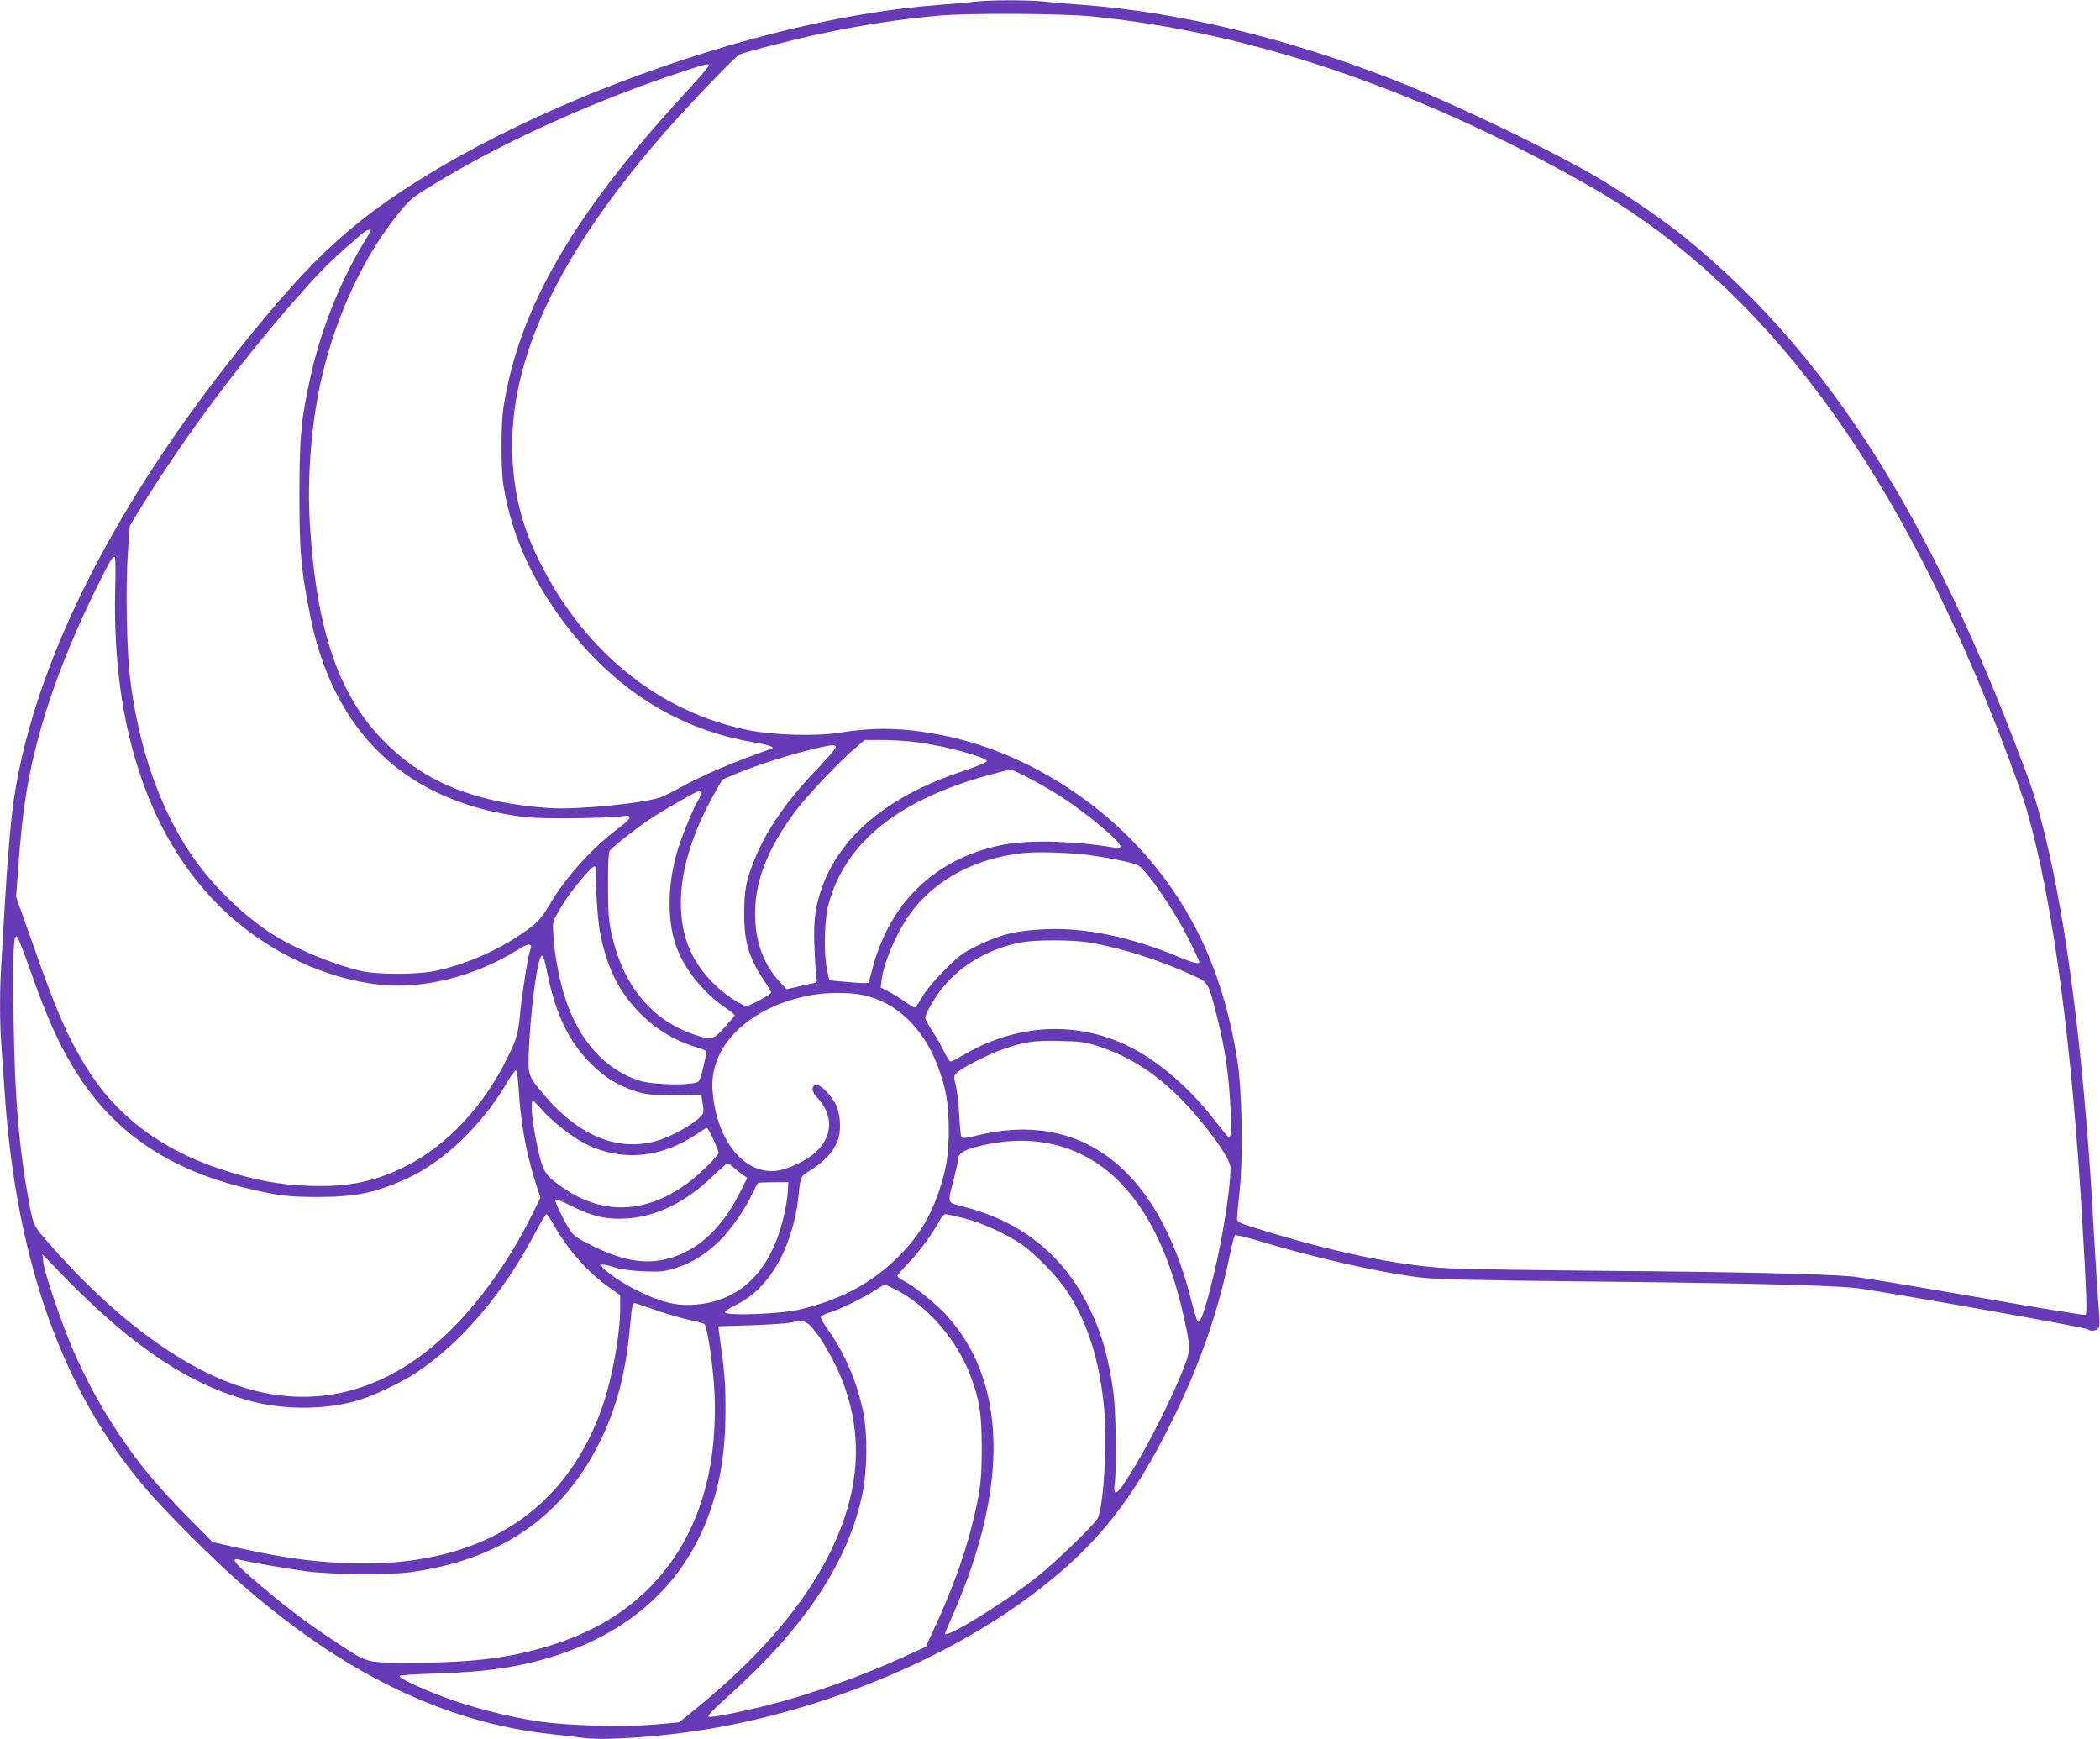 <?xml version="1.0" standalone="no"?>
<!DOCTYPE svg PUBLIC "-//W3C//DTD SVG 20010904//EN"
 "http://www.w3.org/TR/2001/REC-SVG-20010904/DTD/svg10.dtd">
<svg version="1.0" xmlns="http://www.w3.org/2000/svg"
 width="1280pt" height="1060pt" viewBox="0 0 1280 1060"
 preserveAspectRatio="xMidYMid meet">
<g transform="translate(0,1060) scale(0.1,-0.1)"
fill="#673ab7" stroke="none">
<path d="M5940 10590 c-36 -5 -135 -14 -220 -20 -1091 -81 -2598 -630 -3440
-1253 -201 -149 -377 -316 -576 -547 -916 -1066 -1482 -2128 -1619 -3038 -19
-126 -40 -374 -55 -632 -6 -107 -15 -261 -20 -343 -13 -188 -13 -387 0 -552 5
-71 14 -200 20 -285 73 -1040 368 -1842 896 -2435 121 -136 374 -387 519 -516
639 -565 1263 -869 1925 -939 58 -6 142 -16 186 -22 129 -17 476 7 754 53 716
119 1456 425 1985 823 389 292 616 578 861 1081 163 335 268 641 339 981 13
64 27 120 32 125 4 4 60 -8 123 -27 344 -105 755 -199 1003 -229 94 -12 331
-18 1042 -25 951 -10 1478 -23 1625 -41 143 -17 1394 -239 1405 -250 14 -14
51 -11 65 6 9 11 9 43 1 142 -6 70 -18 259 -27 418 -54 1027 -161 1894 -304
2464 -53 210 -78 285 -194 583 -560 1445 -1184 2391 -2015 3056 -140 112 -380
274 -551 372 -319 181 -890 452 -1235 585 -638 247 -1284 401 -1860 445 -82 6
-191 15 -242 21 -106 10 -329 10 -423 -1z m715 -90 c968 -97 1965 -435 3000
-1015 1011 -566 1794 -1564 2425 -3091 112 -271 240 -613 275 -735 159 -556
276 -1430 339 -2534 25 -423 28 -532 18 -539 -5 -3 -304 46 -663 109 -360 63
-699 119 -754 125 -161 16 -725 29 -1530 35 -412 4 -829 10 -925 15 -309 15
-717 99 -1172 241 -111 34 -128 42 -128 61 0 12 7 89 16 172 22 211 15 617
-15 801 -76 470 -232 840 -492 1165 -327 409 -813 711 -1304 809 -234 46 -406
51 -625 16 -141 -23 -399 -16 -553 14 -542 108 -997 471 -1272 1016 -110 217
-162 417 -172 655 -23 594 285 1242 948 1995 138 156 406 436 434 451 23 14
327 92 495 128 248 53 494 91 727 111 183 16 751 13 928 -5z m-2335 -301 c0
-6 -67 -83 -149 -172 -679 -738 -1007 -1305 -1102 -1907 -16 -104 -17 -377 0
-480 49 -311 187 -608 412 -890 295 -368 663 -594 1096 -671 115 -20 152 -33
122 -43 -220 -77 -410 -157 -546 -232 -48 -27 -103 -54 -120 -61 -105 -39
-514 -79 -683 -68 -444 30 -756 154 -1001 399 -282 280 -419 676 -460 1328
-18 288 9 624 71 893 90 389 262 754 480 1018 63 77 78 88 246 189 427 255
966 496 1509 673 113 37 125 39 125 24z m-2060 -1003 c0 -2 -25 -46 -56 -97
-138 -233 -248 -513 -309 -784 -60 -271 -69 -362 -70 -720 0 -354 8 -452 62
-730 141 -735 595 -1162 1323 -1246 102 -11 486 -7 588 7 61 9 54 -11 -25 -71
-163 -122 -321 -296 -418 -460 -61 -102 -80 -122 -186 -193 -156 -104 -335
-180 -511 -218 -112 -25 -363 -25 -463 0 -184 44 -420 145 -557 237 -178 120
-358 300 -475 474 -190 284 -315 642 -368 1055 -23 173 -30 565 -16 775 l12
170 61 100 c276 451 656 957 1029 1370 101 112 169 177 324 309 26 22 55 34
55 22z m-1558 -2189 c-21 -862 220 -1555 691 -1982 256 -232 590 -388 912
-425 266 -32 588 48 843 207 77 48 101 48 83 1 -13 -36 -48 -255 -61 -385 -12
-127 -20 -155 -85 -285 -142 -284 -360 -516 -601 -640 -193 -99 -361 -134
-603 -125 -184 7 -335 35 -534 101 -371 122 -645 331 -827 631 -117 194 -176
331 -330 770 l-92 260 12 160 c23 329 52 531 111 760 80 314 205 637 386 1000
70 139 81 157 93 150 4 -2 5 -92 2 -198z m4900 -932 c171 -24 413 -91 413
-114 0 -7 -64 -34 -147 -61 -436 -144 -726 -376 -847 -680 -50 -127 -64 -222
-57 -389 3 -80 8 -163 12 -183 6 -36 6 -37 -32 -43 -22 -4 -64 -13 -94 -21
l-55 -13 -42 45 c-93 100 -144 229 -150 384 -9 212 69 420 246 657 72 96 272
307 364 384 l58 49 113 0 c62 0 160 -7 218 -15z m-507 -25 c4 -6 -42 -62 -102
-124 -187 -192 -315 -374 -388 -550 -57 -137 -69 -197 -69 -341 -1 -175 29
-275 125 -417 22 -32 39 -62 39 -67 0 -12 -128 -81 -150 -81 -26 0 -115 57
-175 112 -154 140 -225 303 -225 515 0 204 72 435 212 680 l41 72 86 36 c166
70 474 161 588 174 6 0 15 -4 18 -9z m1184 -196 c182 -96 325 -196 479 -332
83 -74 92 -98 35 -88 -231 40 -500 48 -659 21 -318 -55 -570 -231 -714 -497
-47 -88 -86 -188 -106 -277 -9 -36 -19 -68 -24 -71 -5 -3 -59 -1 -122 5 l-113
10 -13 60 c-22 97 -18 305 7 400 101 378 422 638 976 791 66 18 126 33 134 33
8 1 62 -24 120 -55z m-2009 -92 c0 -10 -6 -27 -14 -38 -23 -32 -102 -224 -126
-305 -66 -220 -65 -452 2 -614 55 -131 168 -267 293 -349 31 -21 55 -41 53
-45 -2 -5 -31 -38 -64 -75 -71 -76 -77 -77 -183 -41 -260 88 -434 300 -503
612 -18 81 -22 132 -22 293 -1 113 3 202 9 212 13 22 152 132 248 197 80 53
285 171 299 171 5 0 8 -8 8 -18z m2395 -377 c127 -19 244 -44 272 -59 51 -26
226 -283 314 -461 32 -65 59 -123 59 -127 0 -16 -37 -7 -115 26 -298 125 -572
183 -820 173 -176 -7 -276 -31 -415 -99 -94 -46 -116 -63 -205 -152 -60 -61
-114 -126 -135 -163 -19 -35 -40 -63 -45 -63 -6 0 -33 16 -60 36 -28 20 -72
47 -99 61 l-48 25 6 48 c16 119 105 317 193 427 150 189 376 308 653 342 96
13 317 5 445 -14z m-3035 -77 c-1 -103 13 -312 25 -377 41 -230 122 -389 268
-528 88 -83 189 -143 305 -180 75 -23 83 -28 77 -47 -3 -12 -13 -52 -21 -91
-8 -38 -21 -73 -27 -77 -41 -25 -274 -21 -360 6 -207 66 -367 243 -451 500
-35 106 -64 257 -72 370 -7 93 -6 95 26 153 42 75 90 142 158 221 53 61 72 74
72 50z m-3446 -621 c101 -285 165 -429 259 -587 229 -384 567 -622 1049 -739
200 -48 262 -56 448 -56 228 0 352 26 544 114 222 101 459 329 606 583 25 43
50 76 55 75 6 -2 13 -57 17 -123 12 -202 46 -385 105 -571 l27 -82 -51 -103
c-145 -298 -361 -591 -572 -775 -374 -327 -799 -417 -1238 -262 -357 126 -755
427 -1130 856 -97 111 -99 114 -122 233 -64 340 -91 647 -98 1131 -6 426 -1
532 22 508 7 -8 43 -99 79 -202z m6462 168 c192 -33 432 -110 628 -201 92 -42
91 -40 146 -259 48 -191 69 -338 80 -545 8 -173 3 -203 -28 -164 -9 12 -45 57
-80 101 -130 167 -300 318 -457 407 -326 186 -715 179 -1056 -20 -42 -24 -80
-44 -85 -44 -5 0 -25 30 -43 68 -18 37 -51 93 -72 124 -21 32 -39 65 -39 74 0
26 57 125 105 184 114 139 273 233 465 274 89 20 325 20 436 1z m-3307 -199
c48 -236 128 -402 256 -532 88 -89 167 -138 280 -175 61 -20 92 -23 235 -23
l165 -1 8 -53 c8 -49 7 -56 -15 -79 -39 -42 -159 -110 -243 -139 -241 -80
-487 13 -705 269 -102 120 -104 124 -96 286 11 226 43 484 68 550 13 37 23 17
47 -103z m1924 -121 c202 -43 370 -205 456 -441 48 -132 64 -223 64 -379 0
-151 -15 -243 -60 -375 -58 -171 -135 -291 -264 -415 -161 -154 -344 -249
-589 -307 -112 -26 -450 -39 -450 -16 0 7 26 26 58 41 120 57 215 158 287 302
47 94 88 237 99 340 17 155 11 141 81 186 76 48 130 105 157 167 29 65 22 182
-14 243 -35 59 -91 112 -114 107 -30 -5 -28 -41 5 -75 103 -108 99 -239 -9
-337 -55 -49 -168 -103 -235 -111 -200 -25 -369 185 -392 489 -21 274 227 513
601 581 96 18 237 18 319 0z m1427 -310 c223 -71 414 -206 595 -417 133 -156
215 -280 215 -326 -1 -155 -62 -510 -130 -763 -37 -135 -57 -186 -70 -173 -5
5 -22 63 -39 129 -203 804 -672 1163 -1310 1004 -62 -16 -85 -18 -91 -9 -4 6
-10 66 -13 133 -4 67 -13 148 -21 181 -14 57 -14 59 9 80 33 31 188 110 275
140 134 47 193 56 350 52 125 -3 157 -7 230 -31z m-3390 -385 c59 -70 190
-173 274 -214 178 -88 376 -88 559 -2 40 18 94 50 121 69 27 20 53 34 57 31
10 -6 69 -133 69 -149 0 -18 -125 -141 -196 -191 -250 -179 -503 -189 -740
-31 -107 71 -129 99 -153 192 -42 169 -64 345 -42 345 5 0 28 -23 51 -50z
m3073 -205 c415 -72 703 -433 841 -1055 47 -212 47 -205 -23 -376 -68 -162
-185 -394 -276 -544 -105 -175 -133 -196 -120 -94 12 102 7 444 -10 559 -30
213 -75 366 -153 520 -156 310 -412 513 -756 600 -106 27 -102 15 -62 170 14
55 26 109 26 121 0 30 27 50 95 70 147 42 302 53 438 29z m-1899 -152 c17 -16
43 -35 56 -45 l25 -16 -47 -94 c-116 -228 -272 -364 -462 -405 -129 -27 -260
-2 -432 83 -89 43 -117 62 -137 92 -39 59 -98 182 -93 191 3 5 50 -14 103 -41
123 -62 216 -82 334 -74 179 12 354 97 513 248 50 48 95 87 100 88 4 0 23 -12
40 -27z m328 -143 c-5 -83 -37 -220 -72 -306 -100 -250 -282 -382 -533 -387
-98 -2 -200 28 -339 101 -99 52 -204 130 -191 143 5 5 36 -1 73 -13 45 -14
102 -22 182 -26 107 -4 125 -2 200 21 99 32 184 85 268 169 70 71 157 196 196
284 15 32 31 61 35 64 4 3 48 5 96 5 l88 0 -3 -55z m-1426 -206 c84 -150 210
-292 342 -384 l62 -44 0 -77 c0 -178 -56 -468 -125 -648 -237 -622 -763 -935
-1525 -908 -232 8 -421 35 -720 103 l-115 26 -159 161 c-185 188 -294 321
-414 502 -108 161 -193 318 -273 500 -71 162 -177 472 -185 542 l-5 48 133
-137 c420 -431 771 -663 1148 -760 211 -54 469 -49 660 13 91 29 253 107 335
162 272 178 535 487 725 850 34 64 66 117 70 117 5 0 26 -30 46 -66z m2498 42
c109 -28 252 -92 347 -156 86 -58 223 -198 283 -290 127 -192 200 -427 227
-725 19 -211 -6 -601 -42 -661 -25 -42 -254 -263 -359 -347 -192 -155 -570
-388 -570 -353 0 3 24 60 54 128 340 782 321 1422 -54 1822 -66 70 -185 165
-253 201 -20 11 -37 24 -37 29 0 5 33 43 73 85 65 68 140 171 189 260 9 17 23
31 31 31 8 0 58 -11 111 -24z m-421 -432 c195 -98 374 -301 458 -518 58 -150
73 -240 73 -446 0 -197 -7 -258 -55 -457 -49 -203 -127 -416 -242 -664 l-45
-96 -143 -65 c-257 -117 -567 -227 -825 -292 -182 -45 -347 -77 -356 -68 -6 6
39 52 109 114 477 425 747 831 832 1255 26 128 29 351 5 474 -35 185 -114 372
-216 513 -27 37 -47 74 -45 80 3 7 25 18 48 25 60 17 212 91 279 135 30 19 59
36 63 36 4 0 31 -12 60 -26z m-1443 -133 c63 -22 151 -47 195 -56 44 -9 84
-20 89 -25 15 -15 44 -193 57 -358 15 -177 3 -391 -31 -553 -106 -509 -425
-867 -921 -1033 -257 -86 -499 -119 -870 -119 -308 0 -277 -8 -475 121 -193
126 -332 233 -526 401 -100 86 -122 119 -70 106 66 -16 288 -55 407 -71 161
-21 499 -24 635 -6 548 75 926 334 1153 788 104 208 162 427 187 709 13 141
15 149 38 141 9 -3 69 -23 132 -45z m967 -136 c30 -38 80 -124 113 -190 130
-262 161 -546 89 -827 -107 -423 -421 -850 -927 -1263 l-113 -92 -145 -13
c-200 -17 -535 -8 -718 20 -183 28 -409 86 -572 148 -153 58 -269 113 -269
127 0 6 88 12 230 16 307 9 524 42 744 116 435 145 742 423 896 811 82 207
117 411 117 682 0 168 -5 228 -38 461 l-6 46 198 6 c110 4 217 11 239 16 86
20 103 13 162 -64z"/>
</g>
</svg>
